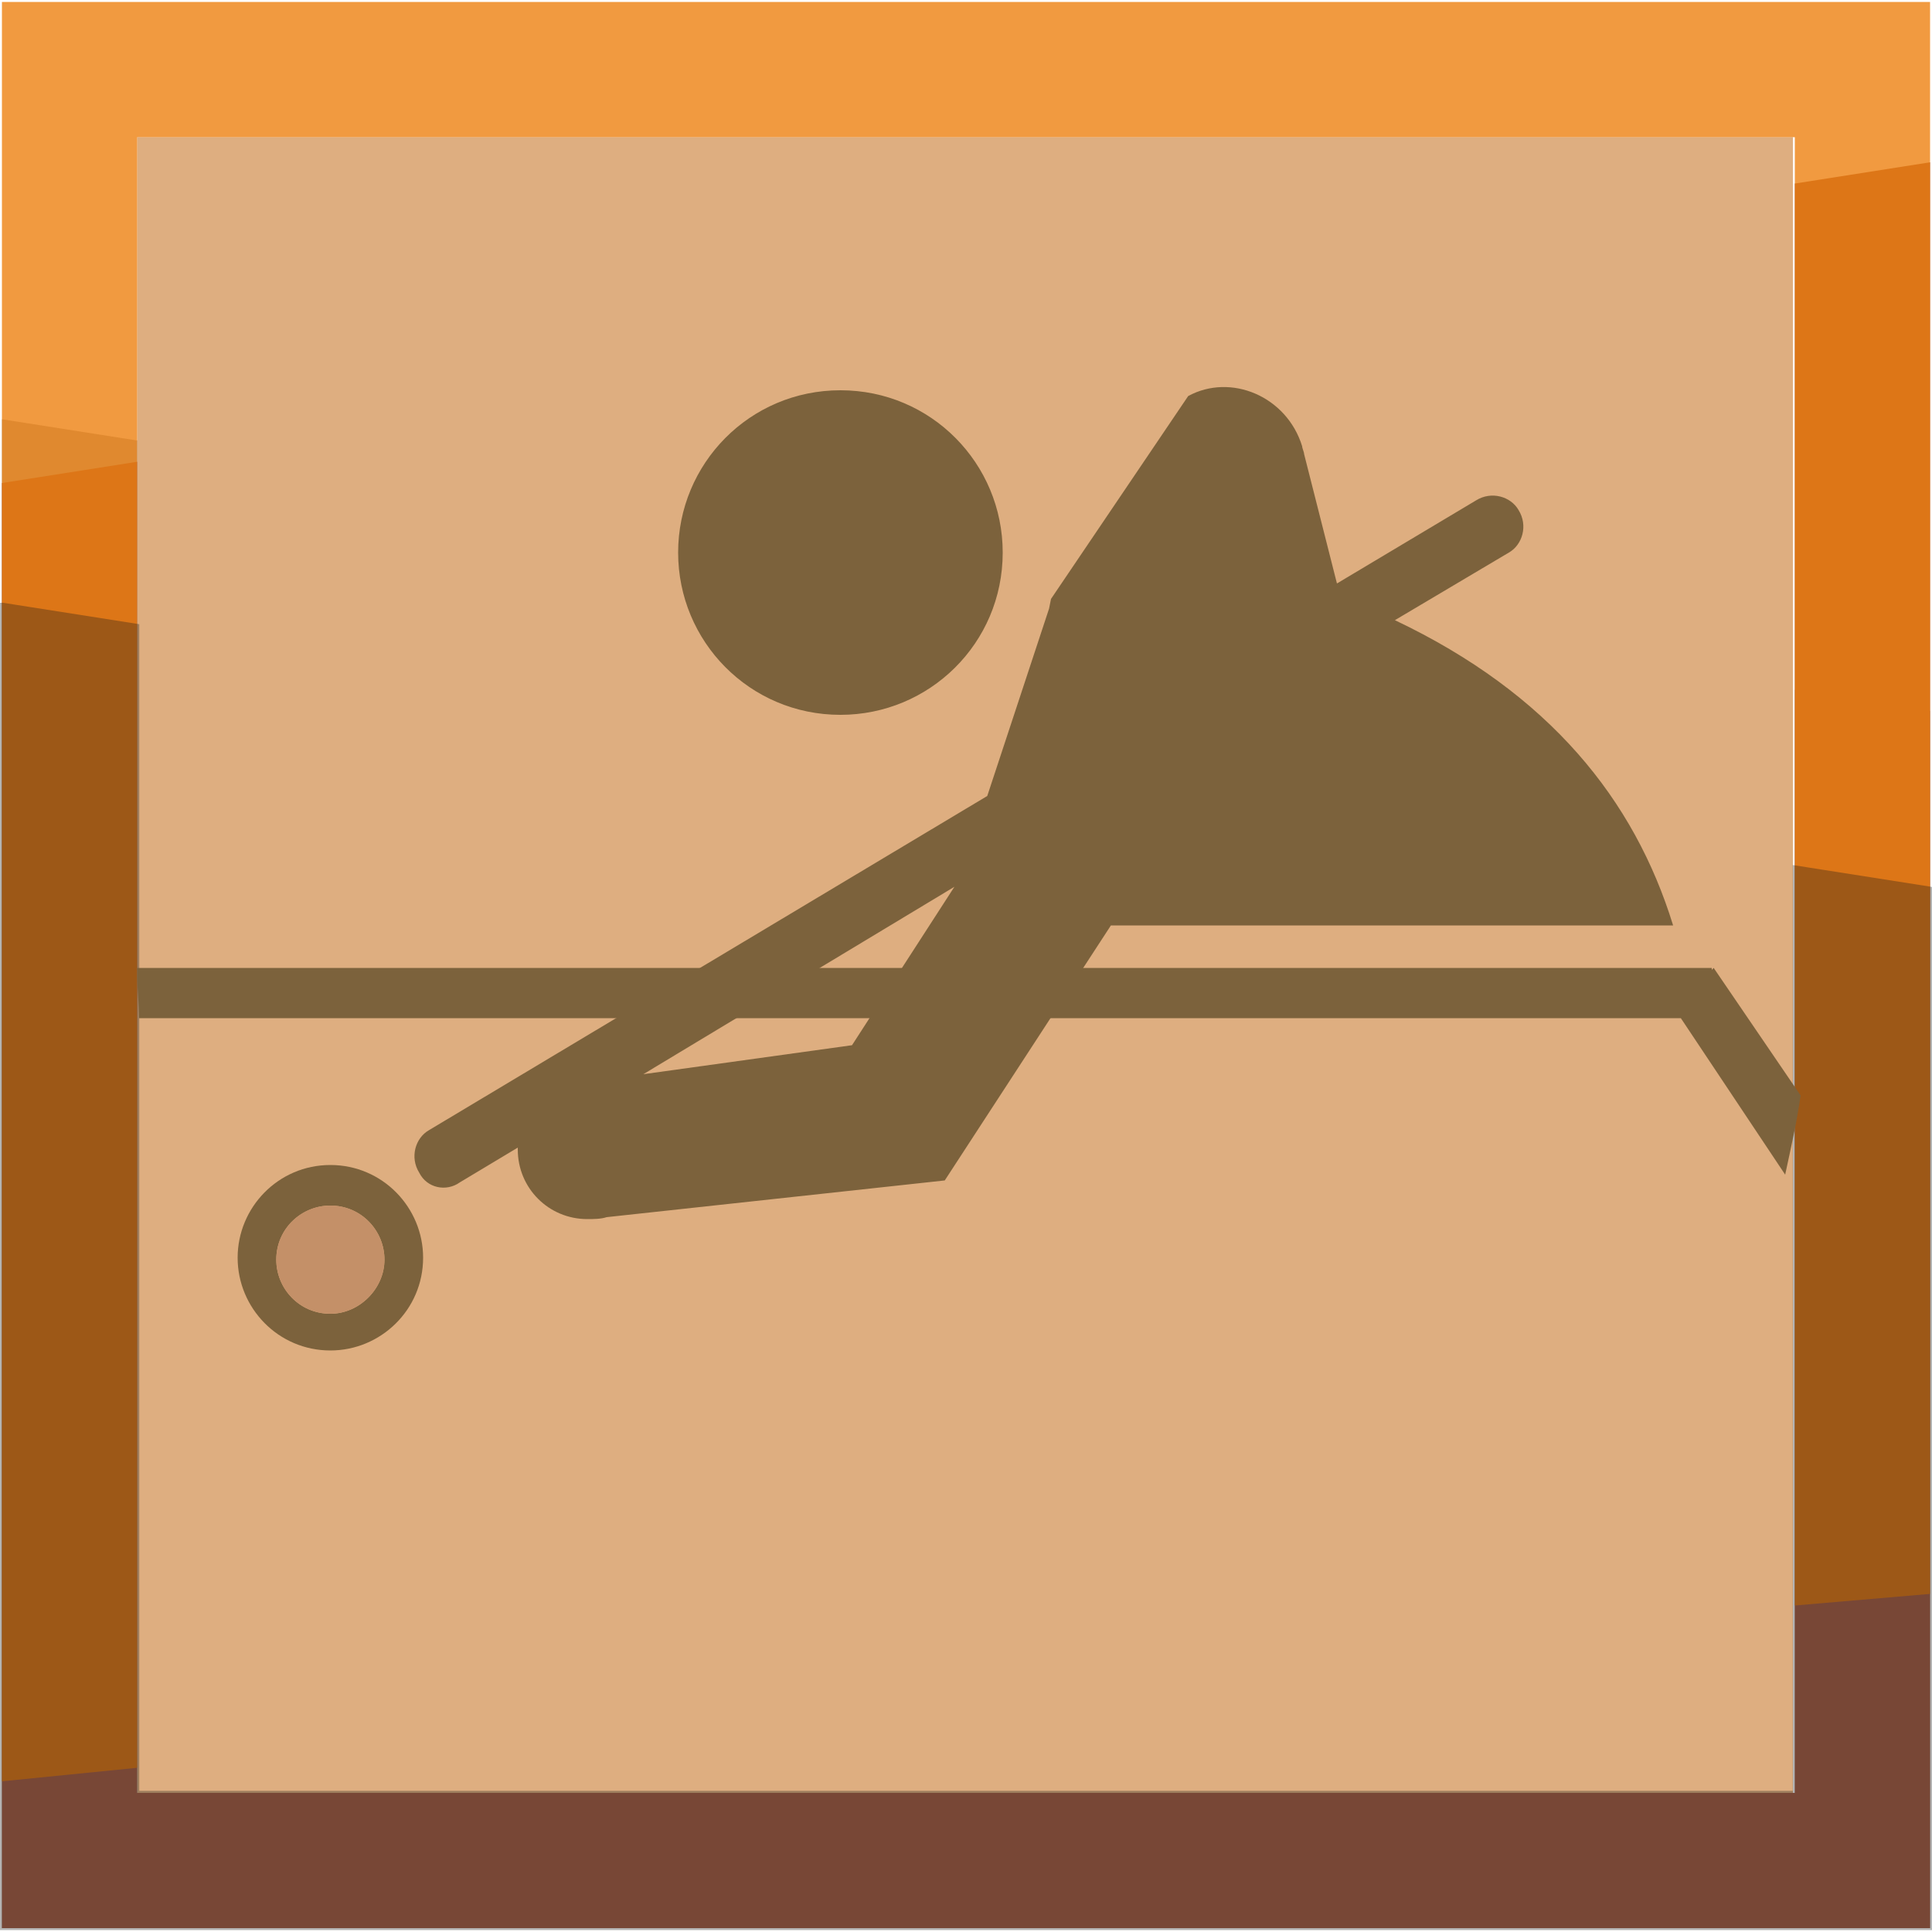<?xml version="1.0" encoding="utf-8"?>
<!-- Generator: Adobe Illustrator 19.2.1, SVG Export Plug-In . SVG Version: 6.00 Build 0)  -->
<svg version="1.1" id="Layer_1" xmlns="http://www.w3.org/2000/svg" xmlns:xlink="http://www.w3.org/1999/xlink" x="0px" y="0px"
	 width="100px" height="100px" viewBox="0 0 100 100" style="enable-background:new 0 0 100 100;" xml:space="preserve">
<style type="text/css">
	.st0{fill-rule:evenodd;clip-rule:evenodd;fill:#DEAE80;}
	.st1{opacity:0.33;fill-rule:evenodd;clip-rule:evenodd;fill:#1A1B19;}
	.st2{fill-rule:evenodd;clip-rule:evenodd;fill:#A55D45;}
	.st3{opacity:0.78;fill-rule:evenodd;clip-rule:evenodd;fill:#ED7E0B;}
	.st4{opacity:0.33;}
	.st5{clip-path:url(#SVGID_1_);fill-rule:evenodd;clip-rule:evenodd;fill:#1A1B19;}
	.st6{clip-path:url(#SVGID_1_);fill:none;stroke:#1A1B19;stroke-width:0.216;stroke-miterlimit:22.926;}
	.st7{fill-rule:evenodd;clip-rule:evenodd;fill:#7C623C;}
	.st8{fill-rule:evenodd;clip-rule:evenodd;fill:#C49068;}
</style>
<g>
	<rect x="7.1" y="7.1" class="st0" width="85.7" height="85.7"/>
	<polygon class="st1" points="99.9,36.8 92.9,35.7 92.9,92.8 7.1,92.8 7.1,22.8 0.1,21.7 0.1,99.8 99.9,99.8 	"/>
	<polygon class="st2" points="0.1,25 7.1,23.9 7.1,92.8 92.9,92.8 92.9,9.5 99.9,8.4 99.9,99.8 0.1,99.8 	"/>
	<polygon class="st3" points="99.9,82.5 92.9,83.1 92.9,7.1 7.1,7.1 7.1,91.5 0.1,92.2 0.1,0.1 99.9,0.1 	"/>
	<g class="st4">
		<g>
			<defs>
				<rect id="SVGID_89_" y="31.2" width="100" height="68.7"/>
			</defs>
			<clipPath id="SVGID_1_">
				<use xlink:href="#SVGID_89_"  style="overflow:visible;"/>
			</clipPath>
			<polygon class="st5" points="99.9,46 92.9,44.9 92.9,92.8 7.1,92.8 7.1,32.4 0.1,31.3 0.1,99.8 99.9,99.8 			"/>
			<polygon class="st6" points="99.9,46 92.9,44.9 92.9,92.8 7.1,92.8 7.1,32.4 0.1,31.3 0.1,99.8 99.9,99.8 			"/>
		</g>
	</g>
	<path class="st7" d="M7.1,50.1h81.5v0.1l0.1-0.1l4.5,6.6c-0.2,1.4-0.5,2.7-0.8,4.1L87,52.7H7.2c0-0.7-0.1-1.5-0.1-2.2
		C7.1,50.4,7.1,50.3,7.1,50.1"/>
	<path class="st7" d="M33.3,55.6l16.1-9.7l-5.3,8.2L33.3,55.6z M23.8,61.2l3-1.8c0,0,0,0.1,0,0.1c0,2,1.6,3.6,3.6,3.6
		c0.3,0,0.7,0,1-0.1l17.5-1.9l8.6-13.2h29.1c-2-6.5-6.4-12-14.4-15.8l5.9-3.5c0.7-0.4,1-1.4,0.5-2.2c-0.4-0.7-1.4-1-2.2-0.5
		l-7.2,4.3l-1.7-6.7c0-0.1-0.1-0.3-0.1-0.4l0,0c-0.8-2.6-3.7-3.8-5.9-2.6L54.4,31l-0.1,0.5l-3.2,9.7L22.2,58.5
		c-0.7,0.4-1,1.4-0.5,2.2C22.1,61.5,23.1,61.7,23.8,61.2z M43.5,20.2c4.7,0,8.4,3.8,8.4,8.4c0,4.7-3.8,8.4-8.4,8.4
		c-4.7,0-8.4-3.8-8.4-8.4C35.1,24,38.8,20.2,43.5,20.2z"/>
	<path class="st7" d="M17.1,62.4c1.6,0,2.8,1.3,2.8,2.8c0,1.5-1.3,2.8-2.8,2.8c-1.6,0-2.8-1.3-2.8-2.8
		C14.3,63.6,15.6,62.4,17.1,62.4 M17.1,60.3c2.7,0,4.8,2.2,4.8,4.8c0,2.7-2.2,4.8-4.8,4.8c-2.7,0-4.8-2.2-4.8-4.8
		C12.3,62.5,14.4,60.3,17.1,60.3z"/>
	<path class="st8" d="M17.1,62.4c1.6,0,2.8,1.3,2.8,2.8c0,1.5-1.3,2.8-2.8,2.8c-1.6,0-2.8-1.3-2.8-2.8
		C14.3,63.6,15.6,62.4,17.1,62.4"/>
</g>
</svg>
